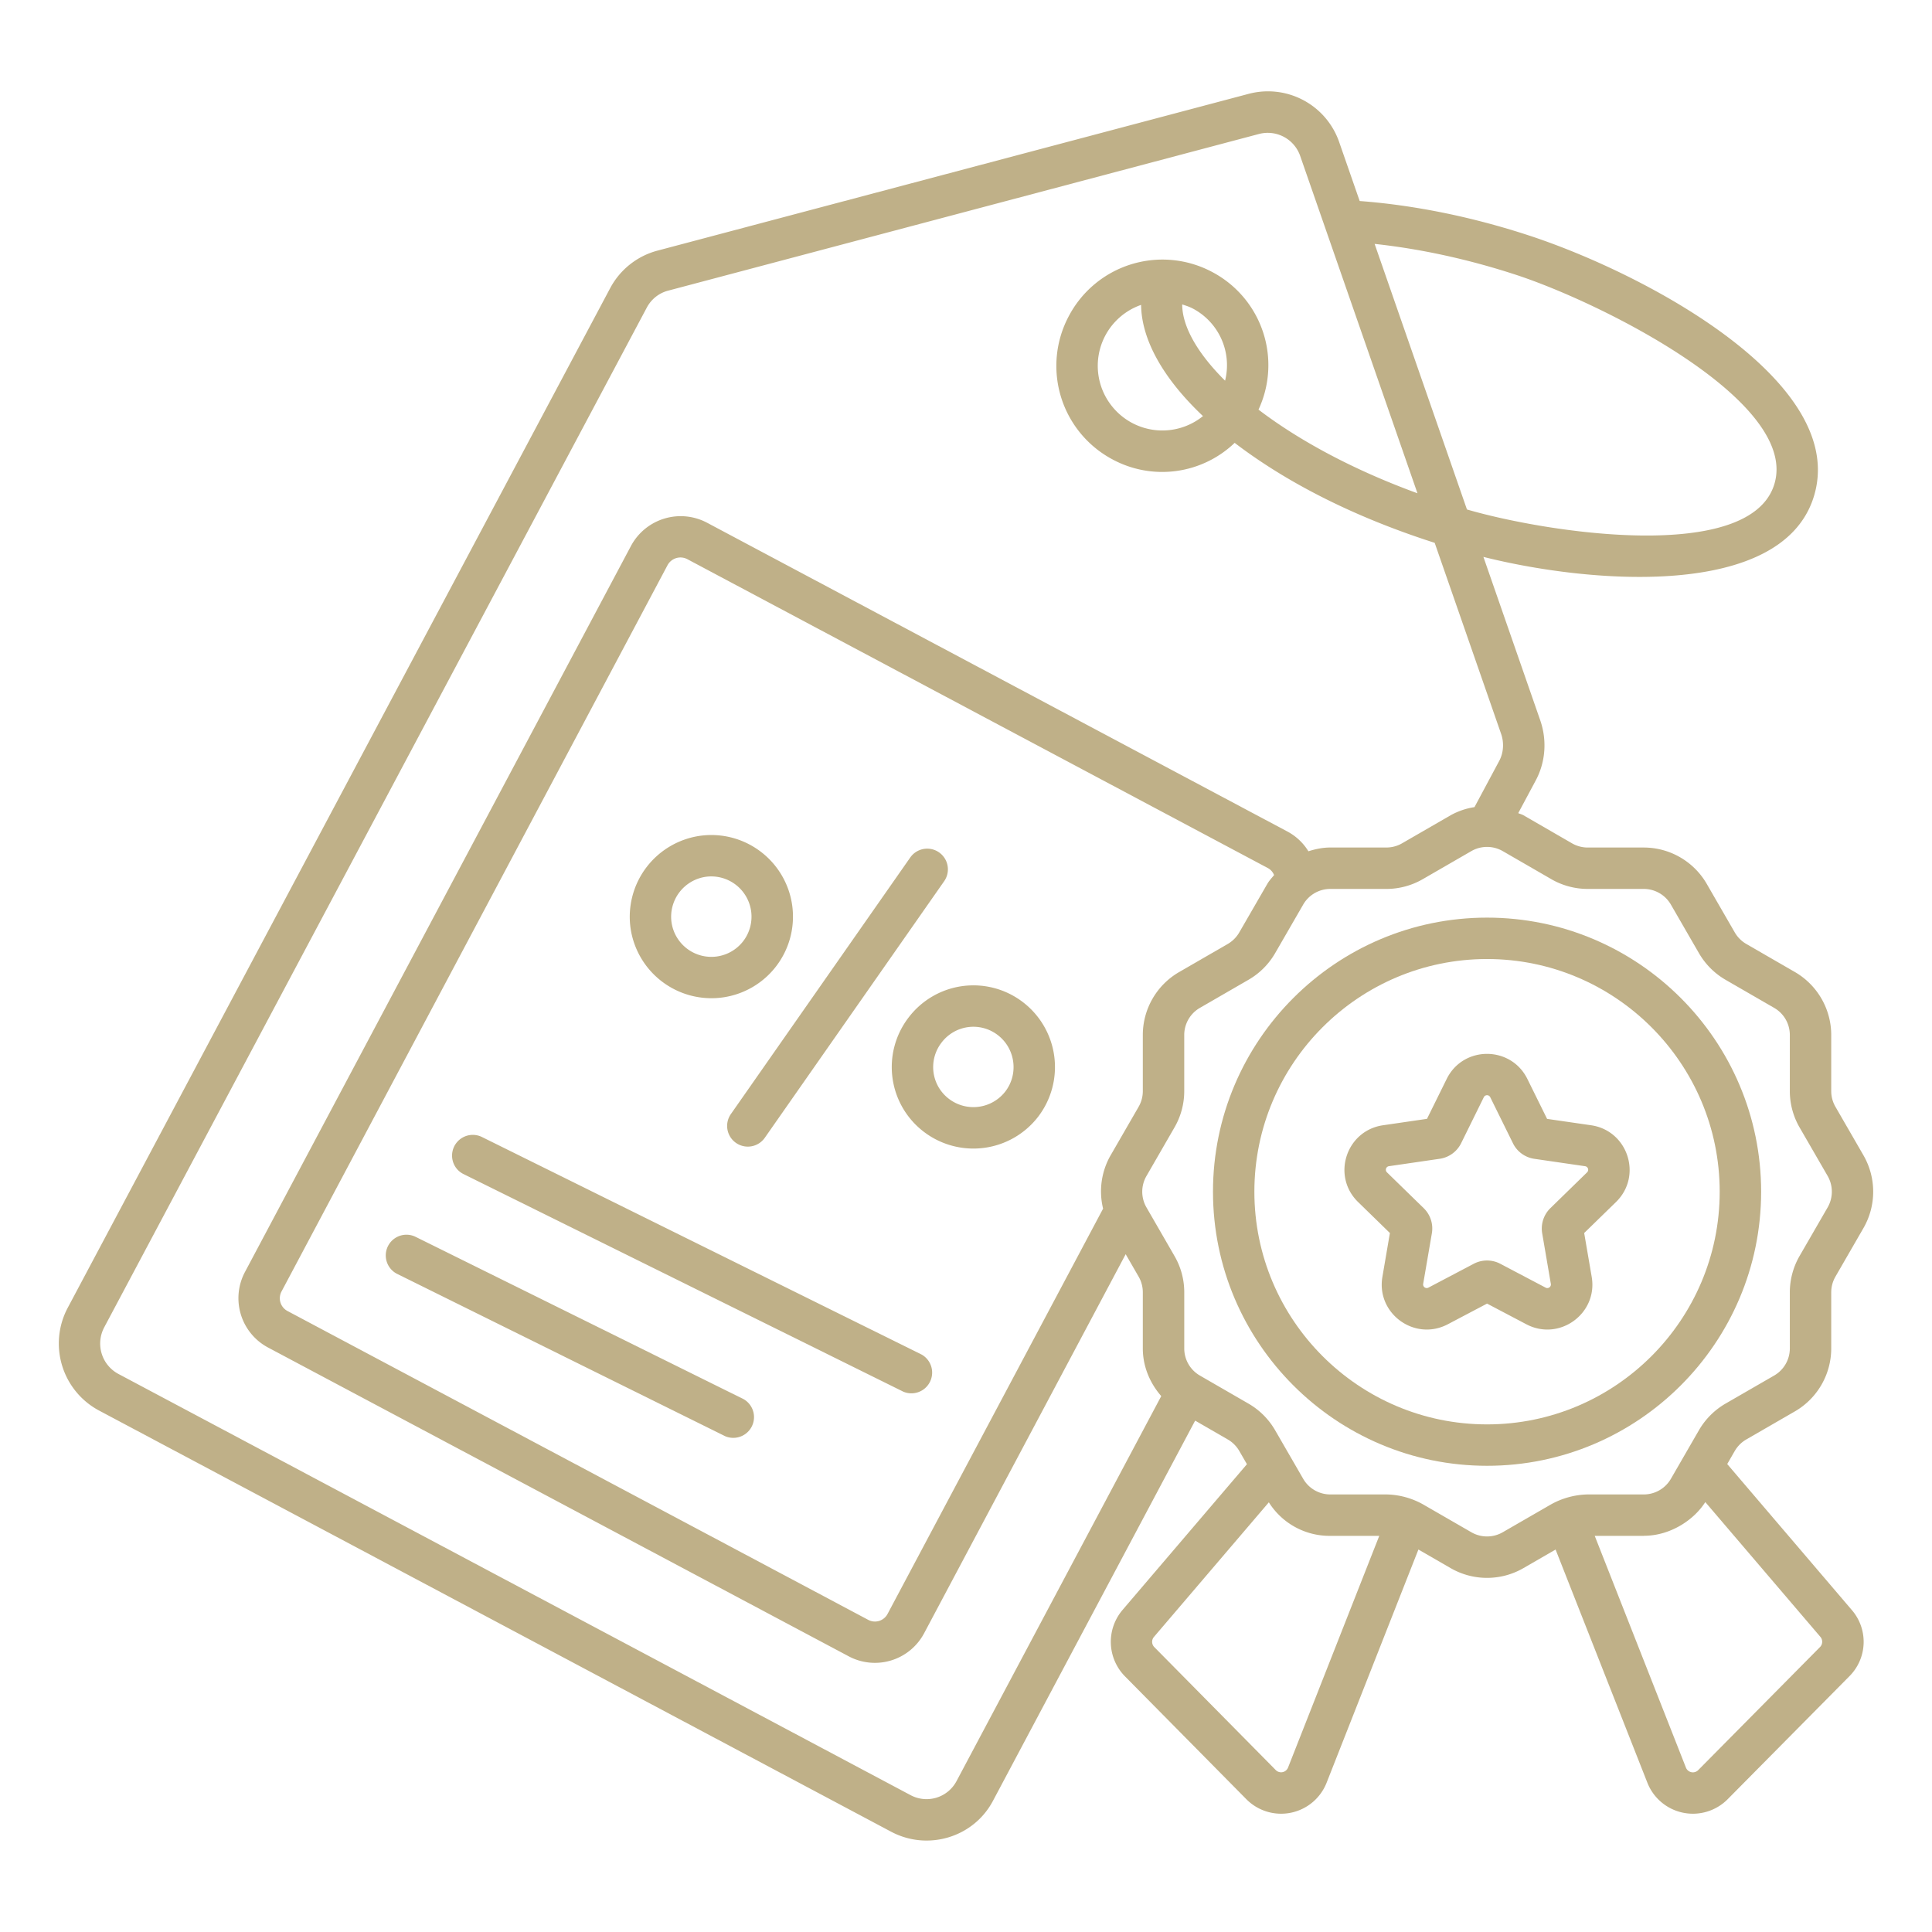 <svg width="100" height="100" fill="none" xmlns="http://www.w3.org/2000/svg"><path d="M5.109 73l40.998 21.8c1.902 1.022 4.289.313 5.294-1.599l10.46-19.67 1.69.976c.246.143.45.347.593.593l.397.687-6.444 7.55a2.546 2.546 0 00.124 3.423l6.286 6.363a2.531 2.531 0 004.159-.852l4.751-12.068 1.67.964a3.766 3.766 0 003.763 0l1.667-.963 4.752 12.072a2.533 2.533 0 004.155.851l6.302-6.367a2.518 2.518 0 00.125-3.424l-6.45-7.557.39-.677c.145-.248.35-.453.595-.595l2.518-1.454a3.77 3.77 0 001.88-3.256V66.89c0-.284.076-.564.216-.808l1.454-2.52a3.772 3.772 0 000-3.76L95 57.283a1.62 1.62 0 01-.216-.808v-2.907a3.77 3.77 0 00-1.88-3.256l-2.518-1.454a1.64 1.64 0 01-.593-.593l-1.453-2.517a3.769 3.769 0 00-3.257-1.88h-2.907a1.63 1.63 0 01-.809-.218l-2.517-1.454c-.084-.048-.18-.067-.266-.108l.899-1.68c.511-.945.6-2.082.241-3.12l-2.943-8.463c5.599 1.405 15.37 2.165 17.078-3.046 1.948-5.947-8.666-11.606-14.718-13.59-2.984-.979-5.99-1.577-8.764-1.784l-1.053-3.027a3.9 3.9 0 00-4.703-2.518l-30.6 8.115a3.905 3.905 0 00-2.441 1.945L3.493 67.715A3.934 3.934 0 005.109 73zM66.67 91.487a.388.388 0 01-.638.13l-6.286-6.364a.39.39 0 01-.02-.524l5.949-6.969a3.714 3.714 0 003.138 1.736h.032l.01.001h2.535l-4.72 11.99zm27.532-6.234L87.9 91.62a.387.387 0 01-.637-.13l-4.72-11.994h2.54c.01 0 .019-.004.029-.004 1.347-.008 2.568-.818 3.154-1.745l5.957 6.977a.39.39 0 01-.021.529zM80.296 45.506a3.77 3.77 0 001.88.505h2.907c.576 0 1.113.31 1.401.809l1.455 2.519a3.77 3.77 0 001.375 1.375l2.519 1.455c.5.288.808.824.808 1.4v2.907c0 .66.175 1.31.505 1.88L94.6 60.87a1.634 1.634 0 010 1.622l-1.454 2.517a3.772 3.772 0 00-.505 1.88v2.907c0 .576-.31 1.112-.808 1.4l-2.519 1.454a3.789 3.789 0 00-1.377 1.378l-1.453 2.517a1.62 1.62 0 01-1.393.807h-2.92a4.07 4.07 0 00-1.875.506l-2.518 1.453c-.5.288-1.118.287-1.618 0l-2.517-1.452a4.025 4.025 0 00-1.88-.507h-2.917a1.621 1.621 0 01-1.392-.807L66 74.029a3.767 3.767 0 00-1.377-1.377l-2.519-1.455a1.618 1.618 0 01-.807-1.4V66.89c0-.661-.174-1.311-.506-1.88l-1.452-2.517a1.625 1.625 0 010-1.62l1.451-2.516c.331-.57.506-1.22.506-1.881v-2.907c0-.576.31-1.113.808-1.4l2.517-1.455A3.768 3.768 0 0066 49.337l1.454-2.518a1.62 1.62 0 011.401-.808h2.906c.657 0 1.307-.174 1.88-.505l2.519-1.455a1.631 1.631 0 011.618 0l2.519 1.455zM58.937 57.284l-1.453 2.517a3.757 3.757 0 00-.388 2.758l-11.157 20.98a.739.739 0 01-1.008.3L14.874 67.854a.746.746 0 01-.301-1.01L34.55 29.257a.761.761 0 011.029-.313l30.051 15.99c.144.08.256.207.316.36-.12.149-.253.286-.35.455l-1.454 2.517c-.143.245-.347.45-.593.593l-2.516 1.454a3.764 3.764 0 00-1.881 3.256v2.907c0 .284-.074.562-.216.808zm19.539-43.057c4.51 1.479 14.743 6.625 13.347 10.886-1.326 4.04-11.672 2.486-15.894 1.257L71.15 12.624c2.341.252 4.837.787 7.326 1.603zM5.387 68.716l28.087-52.787c.23-.438.63-.758 1.099-.882L65.16 6.936a1.777 1.777 0 012.14 1.143l6.068 17.453c-3.38-1.233-6.176-2.765-8.228-4.33a5.45 5.45 0 00-2.391-7.12 5.478 5.478 0 00-7.427 2.278 5.481 5.481 0 002.267 7.422 5.423 5.423 0 006.317-.86c2.51 1.918 5.934 3.76 10.353 5.175l3.44 9.893c.16.463.123.984-.103 1.401l-1.277 2.386a3.68 3.68 0 00-1.231.419L72.57 43.65a1.618 1.618 0 01-.808.217h-2.906c-.391 0-.768.079-1.133.195a2.85 2.85 0 00-1.091-1.025L36.589 27.052a2.918 2.918 0 00-3.92 1.187L12.68 65.836a2.892 2.892 0 001.186 3.907l30.057 15.984a2.884 2.884 0 003.906-1.184l10.436-19.626.671 1.163c.142.246.216.524.216.807v2.907c0 .925.361 1.79.954 2.468l-10.6 19.935a1.756 1.756 0 01-2.392.71L6.12 71.11a1.783 1.783 0 01-.732-2.394zm56.357-52.744a3.314 3.314 0 011.666 3.732c-1.449-1.437-2.22-2.823-2.219-3.947.188.062.376.12.553.215zm.522 5.565a3.339 3.339 0 01-4.68-.473 3.34 3.34 0 011.477-5.283c.023 1.836 1.175 3.839 3.203 5.756z" fill="#BFB088"/><path d="M62.784 61.682c0 7.822 6.363 14.187 14.186 14.187 7.823 0 14.186-6.365 14.186-14.187 0-7.823-6.363-14.186-14.186-14.186-7.823 0-14.186 6.364-14.186 14.186zm26.227 0c0 6.64-5.401 12.044-12.042 12.044-6.642 0-12.043-5.403-12.043-12.044 0-6.642 5.401-12.043 12.043-12.043 6.641 0 12.042 5.403 12.042 12.043z" fill="#BFB088"/><path d="M74.88 55.847l-1.019 2.064-2.275.332c-1.91.277-2.675 2.624-1.292 3.973l1.647 1.605-.388 2.269c-.325 1.893 1.661 3.353 3.381 2.456l2.036-1.072 2.037 1.072c1.712.897 3.707-.559 3.379-2.458l-.389-2.267 1.647-1.605c1.383-1.35.617-3.696-1.29-3.973l-2.277-.33-1.019-2.064c-.85-1.728-3.32-1.739-4.178-.002zm2.256.947c0 .002 0 .002 0 0l1.174 2.38c.21.432.621.733 1.104.806l2.63.383a.186.186 0 01.103.318l-1.9 1.853a1.475 1.475 0 00-.424 1.299l.448 2.618c.029.15-.134.272-.268.198L77.65 65.41a1.476 1.476 0 00-1.364 0l-2.35 1.237a.187.187 0 01-.262-.094.186.186 0 01-.01-.103l.449-2.615a1.468 1.468 0 00-.422-1.3l-1.903-1.855a.187.187 0 01.01-.277.186.186 0 01.093-.041l2.639-.385a1.472 1.472 0 001.096-.8l1.175-2.384a.186.186 0 01.335 0zm-39.042 2.362a1.072 1.072 0 001.492-.265l9.284-13.28a1.07 1.07 0 10-1.756-1.227l-9.284 13.28a1.071 1.071 0 00.264 1.492zm14.86-7.279a4.213 4.213 0 00-5.923.786 4.212 4.212 0 00.792 5.923 4.23 4.23 0 005.917-.792 4.231 4.231 0 00-.786-5.917zm-.917 4.616a2.09 2.09 0 01-3.456-.221 2.071 2.071 0 01.152-2.306 2.068 2.068 0 012.913-.39c.911.7 1.085 2.008.391 2.917zM37.384 51.63a4.222 4.222 0 002.006-7.536 4.221 4.221 0 00-3.123-.837 4.235 4.235 0 00-3.634 4.753 4.23 4.23 0 004.751 3.62zm-.833-6.25a2.084 2.084 0 011.921 3.33 2.08 2.08 0 01-2.912.392 2.086 2.086 0 01-.804-1.376 2.09 2.09 0 011.795-2.346zm11.153 24.732l-22.757-11.26a1.073 1.073 0 00-1.285 1.666c.093.105.207.192.334.254l22.757 11.26a1.073 1.073 0 00.951-1.92zm-9.22 2.305l-16.97-8.397a1.07 1.07 0 10-.951 1.92l16.97 8.397a1.073 1.073 0 00.951-1.92z" fill="#BFB088"/></svg>
